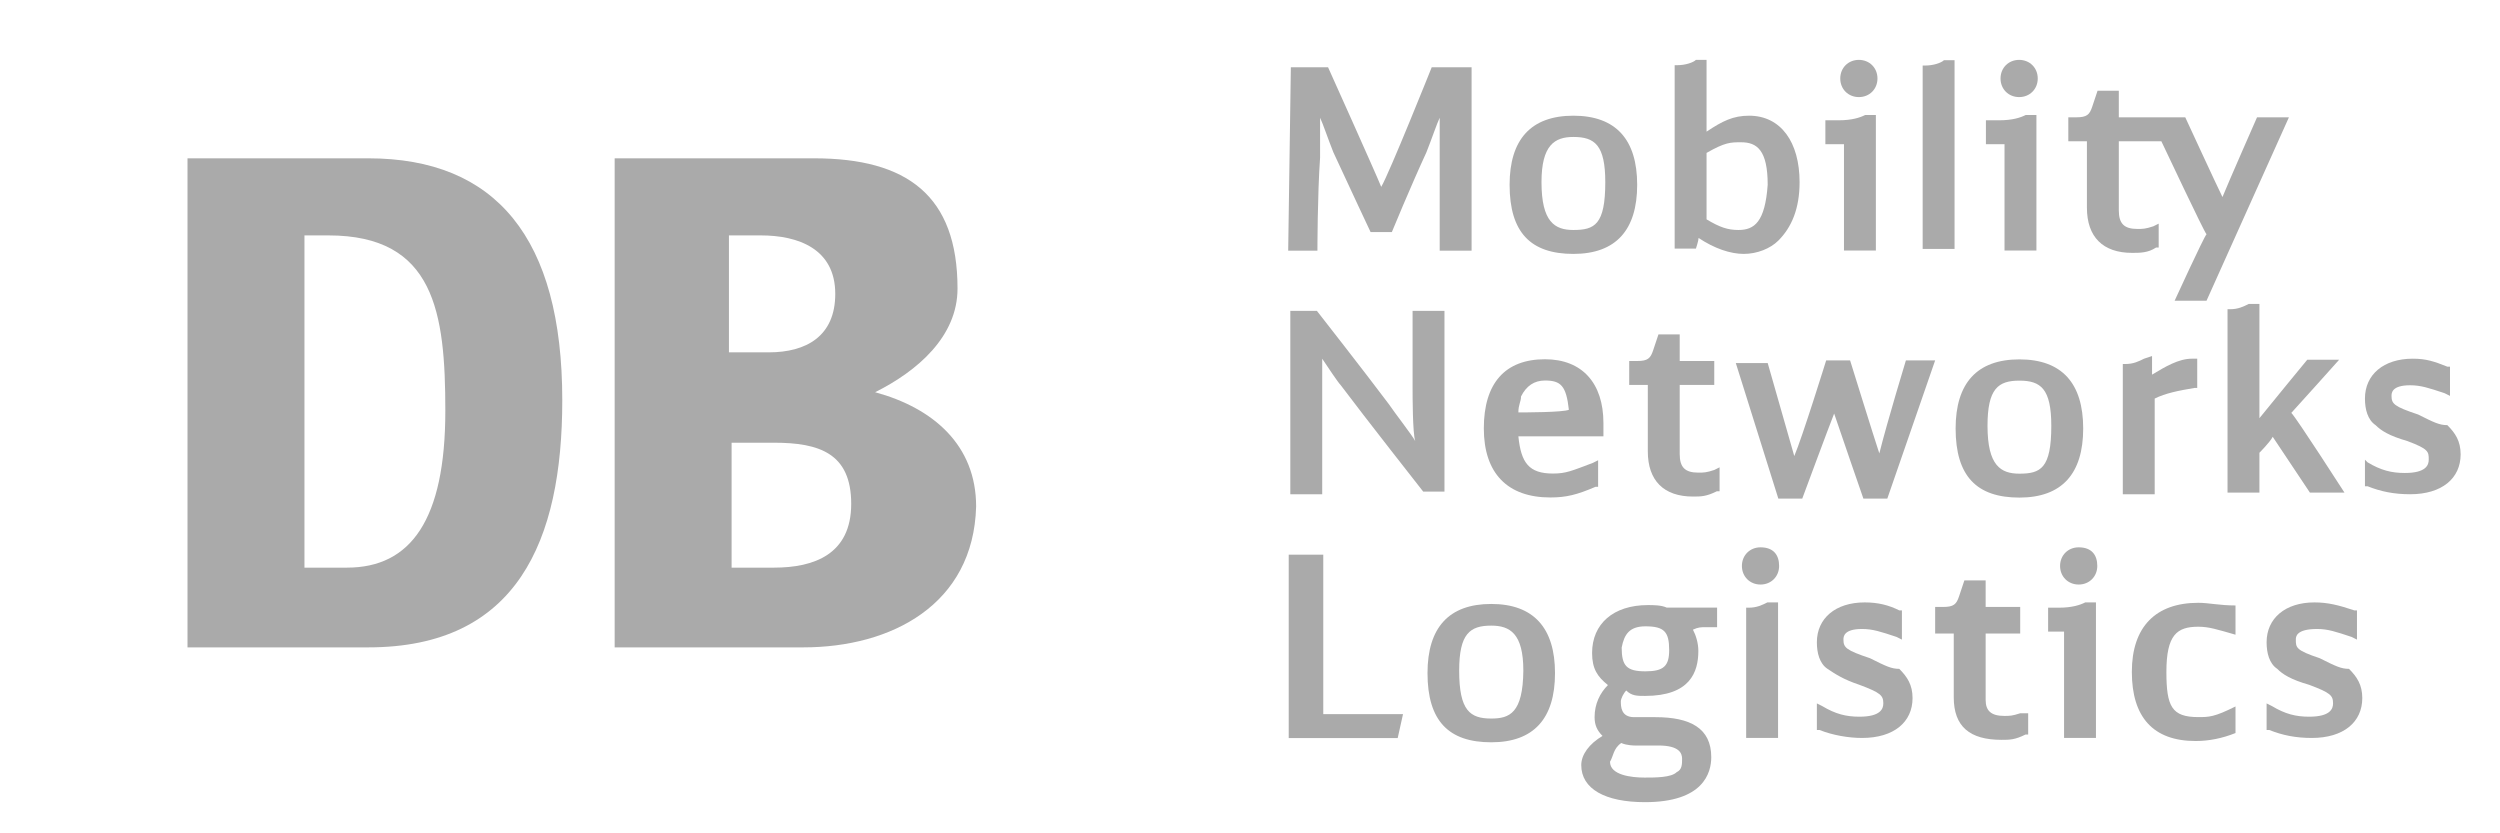 <svg xmlns="http://www.w3.org/2000/svg" xmlns:xlink="http://www.w3.org/1999/xlink" id="Ebene_2" x="0px" y="0px" viewBox="0 0 600 200" style="enable-background:new 0 0 600 200;" xml:space="preserve"><style type="text/css">	.st0{fill:#AAAAAA;}</style><g id="g61" transform="matrix(6.379,0,0,-6.379,197.911,14.394)">	<path id="path63" class="st0" d="M-0.8-22.1h-7.1v18.4h7.5C3.1-3.7,5-5.1,5-8.6c0-1.8-1.5-3.1-3.1-3.9c2.2-0.6,3.8-2,3.8-4.3  C5.6-20.5,2.5-22.1-0.8-22.1z M-3.6-11h1.5c1.4,0,2.5,0.6,2.5,2.2c0,1.7-1.4,2.2-2.8,2.2h-1.2V-11z M1-16.7c0,1.9-1.2,2.3-2.9,2.3  h-1.6v-4.7h1.6C-0.4-19.1,1-18.6,1-16.7"></path></g><g id="g65" transform="matrix(6.379,0,0,-6.379,93.483,14.394)">	<path id="path67" class="st0" d="M-0.8-22.1h-6.8v18.4h6.8c4.8,0,7.3-3,7.3-9.1C6.5-18.1,4.8-22.1-0.8-22.1z M2.1-13.2  c0,3.7-0.4,6.6-4.4,6.6h-0.9v-12.5h1.6C0.8-19.1,2.1-17.3,2.1-13.2"></path></g><g id="g69" transform="matrix(6.379,0,0,-6.379,314.396,-7.85)">	<path id="path71" class="st0" d="M-0.8-22.1V-29h4.1l0.2,0.9c0,0-2.8,0-3,0c0,0.3,0,6,0,6H-0.8"></path></g><g id="g75">	<g id="g81" transform="translate(670.802,950.95)">		<path id="path83" class="st0" d="M-312.9-806c-10.2,0-15.3,5.7-15.3,16.6c0,11.5,5.1,16.6,15.3,16.6s15.3-5.7,15.3-16.6   C-297.6-800.2-302.7-806-312.9-806z M-312.9-778.5c-5.1,0-7.7-1.9-7.7-11.5c0-8.9,2.6-10.8,7.7-10.8c4.5,0,7.7,1.9,7.7,10.8   C-305.3-779.8-308.5-778.5-312.9-778.5"></path>	</g>	<g id="g85" transform="translate(679.302,950.12)">		<path id="path87" class="st0" d="M-267.2-799.8v-4.5h-12.1c-1.3-0.6-3.2-0.6-4.5-0.6c-8.3,0-13.4,4.5-13.4,11.5   c0,3.8,1.3,5.7,3.8,7.7c-1.9,1.9-3.2,4.5-3.2,7.7c0,1.9,0.6,3.2,1.9,4.5c-3.2,1.9-5.1,4.5-5.1,7c0,5.7,5.7,8.9,15.3,8.9   c14,0,15.9-7,15.9-10.8c0-7-5.1-9.6-13.4-9.6h-5.1c-3.2,0-3.2-2.6-3.2-3.8c0-0.6,0.6-1.9,1.3-2.6c1.3,1.3,2.6,1.3,4.5,1.3   c10.8,0,12.8-5.7,12.8-10.8c0-1.9-0.6-3.8-1.3-5.1c1.3-0.6,1.9-0.6,3.2-0.6H-267.2z M-290.2-771.8c1.3,0.6,3.2,0.6,3.2,0.6h5.7   c5.1,0,5.7,1.9,5.7,3.2c0,1.3,0,2.6-1.3,3.2c-1.3,1.3-5.1,1.3-7.7,1.3c-3.2,0-8.3-0.6-8.3-3.8   C-292.1-768.6-292.1-770.5-290.2-771.8z M-284.4-789c-4.5,0-5.7-1.3-5.7-5.7c0.6-3.2,1.9-5.1,5.7-5.1c4.5,0,5.7,1.3,5.7,5.7   C-278.7-790.3-280-789-284.4-789"></path>	</g></g><g id="g89" transform="matrix(6.379,0,0,-6.379,423.161,-5.152)">	<path id="path91" class="st0" d="M-0.8-22.1c0-0.4,0.3-0.7,0.7-0.7s0.7,0.3,0.7,0.7c0,0.4-0.2,0.7-0.7,0.7  C-0.5-21.4-0.8-21.7-0.8-22.1"></path></g><g id="g93" transform="matrix(6.379,0,0,-6.379,429.286,3.594)">	<path id="path95" class="st0" d="M-0.8-22.1L-0.8-22.1c-0.2-0.1-0.4-0.2-0.7-0.2h-0.1v-4.9h1.2v5.1H-0.8"></path></g><g id="g97" transform="matrix(6.379,0,0,-6.379,441.151,13.17)">	<path id="path99" class="st0" d="M-0.8-22.1c0-0.4,0.1-0.8,0.4-1c0.3-0.2,0.6-0.4,1.2-0.6c0.8-0.3,0.9-0.4,0.9-0.7  c0-0.2-0.1-0.5-0.9-0.5c-0.5,0-0.9,0.1-1.4,0.4l-0.2,0.1v-1h0.1c0.5-0.2,1.1-0.3,1.6-0.3c1.2,0,1.9,0.6,1.9,1.5  c0,0.5-0.2,0.8-0.5,1.1c-0.3,0-0.5,0.1-1.1,0.4c-0.9,0.3-1,0.4-1,0.7c0,0.1,0,0.4,0.7,0.4c0.4,0,0.7-0.1,1.3-0.3L2.4-22v1.1H2.3  c-0.4,0.2-0.8,0.3-1.3,0.3C-0.1-20.6-0.8-21.2-0.8-22.1"></path></g><g id="g101" transform="matrix(6.379,0,0,-6.379,476.556,-1.688)">	<path id="path103" class="st0" d="M-0.8-22.1L-1-22.7c-0.1-0.3-0.2-0.4-0.6-0.4h-0.3v-1c0,0,0.5,0,0.7,0c0-0.3,0-2.4,0-2.4  c0-1.1,0.6-1.6,1.8-1.6c0.3,0,0.5,0,0.9,0.2h0.1v0.8H1.3c-0.3-0.1-0.4-0.1-0.6-0.1C0.2-27.2,0-27,0-26.6c0,0,0,2.3,0,2.5  c0.2,0,1.3,0,1.3,0v1c0,0-1.1,0-1.3,0c0,0.2,0,1,0,1H-0.8"></path></g><g id="g105" transform="matrix(6.379,0,0,-6.379,505.581,3.594)">	<path id="path107" class="st0" d="M-0.8-22.1L-0.8-22.1c-0.2-0.1-0.5-0.2-1-0.2h-0.4v-0.9c0,0,0.5,0,0.6,0c0-0.3,0-4,0-4h1.2v5.1  H-0.8"></path></g><g id="g109" transform="matrix(6.379,0,0,-6.379,499.521,-5.152)">	<path id="path111" class="st0" d="M-0.8-22.1c0-0.4,0.3-0.7,0.7-0.7s0.7,0.3,0.7,0.7c0,0.4-0.2,0.7-0.7,0.7  C-0.5-21.4-0.8-21.7-0.8-22.1"></path></g><g id="g113" transform="matrix(6.379,0,0,-6.379,549.088,13.17)">	<path id="path115" class="st0" d="M-0.8-22.1c0-0.4,0.1-0.8,0.4-1c0.2-0.2,0.5-0.4,1.2-0.6c0.8-0.3,0.9-0.4,0.9-0.7  c0-0.2-0.1-0.5-0.9-0.5c-0.5,0-0.9,0.1-1.4,0.4l-0.2,0.1v-1h0.1c0.5-0.2,1-0.3,1.6-0.3c1.2,0,1.9,0.6,1.9,1.5  c0,0.5-0.2,0.8-0.5,1.1c-0.3,0-0.5,0.1-1.1,0.4c-0.9,0.3-0.9,0.4-0.9,0.7c0,0.1,0,0.4,0.8,0.4c0.4,0,0.7-0.1,1.3-0.3L2.6-22v1.1  H2.5c-0.6,0.2-1,0.3-1.5,0.3C-0.1-20.6-0.8-21.2-0.8-22.1"></path></g><g id="g117" transform="matrix(6.379,0,0,-6.379,541.624,28.575)">	<path id="path119" class="st0" d="M-0.8-22.1c-0.8-0.4-1-0.4-1.4-0.4c-1,0-1.2,0.4-1.2,1.7c0,1.4,0.4,1.7,1.2,1.7  c0.4,0,0.7-0.1,1.4-0.3v1.1c-0.6,0-1,0.1-1.4,0.1c-1.6,0-2.5-0.9-2.5-2.6s0.8-2.6,2.4-2.6c0.5,0,1,0.1,1.5,0.3V-22.1"></path></g><g id="g121" transform="matrix(6.379,0,0,-6.379,389.926,-39.446)">	<path id="path123" class="st0" d="M-0.8-22.1c0,1.5-0.8,2.4-2.2,2.4c-1.5,0-2.3-0.9-2.3-2.6s0.9-2.6,2.5-2.6c0.6,0,1,0.1,1.7,0.4  H-1v1l-0.2-0.1C-2-23.9-2.2-24-2.7-24c-0.9,0-1.2,0.4-1.3,1.4c0.3,0,3.2,0,3.2,0L-0.8-22.1z M-4-21.7c0,0.3,0.1,0.4,0.1,0.6  c0.2,0.4,0.5,0.6,0.9,0.6c0.6,0,0.8-0.2,0.9-1.1C-2.3-21.7-3.8-21.7-4-21.7"></path></g><g id="g125" transform="matrix(6.379,0,0,-6.379,403.131,-60.715)">	<path id="path127" class="st0" d="M-0.8-22.1L-1-22.7c-0.1-0.3-0.2-0.4-0.6-0.4h-0.3V-24c0,0,0.5,0,0.7,0c0-0.3,0-2.5,0-2.5  c0-1.1,0.6-1.7,1.7-1.7c0.3,0,0.5,0,0.9,0.2h0.1v0.9l-0.2-0.1c-0.3-0.1-0.4-0.1-0.6-0.1c-0.5,0-0.7,0.2-0.7,0.7c0,0,0,2.4,0,2.6  c0.2,0,1.3,0,1.3,0v0.9c0,0-1.1,0-1.3,0c0,0.2,0,1,0,1H-0.8"></path></g><g id="g129" transform="matrix(6.379,0,0,-6.379,489.761,-54.725)">	<path id="path131" class="st0" d="M-0.8-22.1c-1.6,0-2.4-0.9-2.4-2.6c0-1.8,0.8-2.6,2.4-2.6s2.4,0.9,2.4,2.6  C1.6-23,0.8-22.1-0.8-22.1z M-0.8-26.4c-0.7,0-1.2,0.3-1.2,1.8c0,1.4,0.4,1.7,1.2,1.7s1.2-0.3,1.2-1.7C0.4-26.2,0-26.4-0.8-26.4"></path></g><g id="g133" transform="matrix(6.379,0,0,-6.379,519.679,-54.89)">	<path id="path135" class="st0" d="M-0.8-22.1L-0.8-22.1c-0.2-0.1-0.4-0.2-0.7-0.2h-0.1v-4.9h1.2c0,0,0,3.4,0,3.6  c0.4,0.2,0.9,0.3,1.5,0.4h0.1v1.1H1c-0.5,0-1-0.3-1.5-0.6c0,0.2,0,0.7,0,0.7L-0.8-22.1"></path></g><g id="g137" transform="matrix(6.379,0,0,-6.379,544.813,-68.038)">	<path id="path139" class="st0" d="M-0.8-22.1L-0.8-22.1c-0.2-0.1-0.4-0.2-0.7-0.2h-0.1v-6.9h1.2c0,0,0,1.4,0,1.5  c0,0,0.4,0.4,0.5,0.6c0.2-0.3,1.4-2.1,1.4-2.1h1.3c0,0-1.8,2.8-2,3c0.1,0.1,1.8,2,1.8,2H1.4c0,0-1.4-1.7-1.8-2.2c0,0.7,0,4.3,0,4.3  H-0.8"></path></g><g id="g141" transform="matrix(6.379,0,0,-6.379,572.691,-45.322)">	<path id="path143" class="st0" d="M-0.8-22.1c0-0.4,0.1-0.8,0.4-1c0.2-0.2,0.5-0.4,1.2-0.6c0.8-0.3,0.8-0.4,0.8-0.7  c0-0.2-0.1-0.5-0.9-0.5c-0.5,0-0.9,0.1-1.4,0.4l-0.1,0.1v-1h0.1c0.5-0.2,1-0.3,1.6-0.3c1.2,0,1.9,0.6,1.9,1.5  c0,0.5-0.2,0.8-0.5,1.1c-0.3,0-0.5,0.1-1.1,0.4c-0.9,0.3-1,0.4-1,0.7c0,0.1,0,0.4,0.7,0.4c0.4,0,0.7-0.1,1.3-0.3L2.4-22v1.1H2.3  c-0.5,0.2-0.8,0.3-1.3,0.3C-0.1-20.6-0.8-21.2-0.8-22.1"></path></g><g id="g145" transform="matrix(6.379,0,0,-6.379,443.384,-54.482)">	<path id="path147" class="st0" d="M-0.8-22.1c0,0-0.9-2.9-1.2-3.6c-0.4,1.4-1,3.5-1,3.5h-1.2l1.6-5.1h0.9c0,0,1,2.7,1.2,3.2  c0.2-0.6,1.1-3.2,1.1-3.2h0.9l1.8,5.2H2.2c0,0-0.7-2.3-1-3.5C1-25,0.1-22.1,0.1-22.1H-0.8"></path></g><g id="g149" transform="matrix(6.379,0,0,-6.379,344.123,-66.367)">	<path id="path151" class="st0" d="M-0.8-22.1c0,0,0-1.5,0-2.9c0-0.3,0-1.7,0.1-2c-0.1,0.2-0.8,1.1-1,1.4c-0.9,1.2-2.7,3.5-2.7,3.5  h-1V-29h1.2c0,0,0,2.4,0,3.7c0,0.2,0,1.1,0,1.4c0.2-0.3,0.6-0.9,0.7-1c0.9-1.2,3.1-4,3.1-4h0.8v6.8H-0.8"></path></g><g id="g153" transform="matrix(6.379,0,0,-6.379,382.717,-113.209)">	<path id="path155" class="st0" d="M-0.8-22.1c-1.6,0-2.4-0.9-2.4-2.6c0-1.8,0.8-2.6,2.4-2.6s2.4,0.9,2.4,2.6  C1.6-23,0.8-22.1-0.8-22.1z M-0.8-26.4c-0.7,0-1.2,0.3-1.2,1.8c0,1.4,0.5,1.7,1.2,1.7c0.8,0,1.2-0.3,1.2-1.7  C0.4-26.2,0-26.4-0.8-26.4"></path></g><g id="g157" transform="matrix(6.379,0,0,-6.379,424.884,-113.209)">	<path id="path159" class="st0" d="M-0.8-22.1c-0.6,0-1-0.2-1.6-0.6c0,0.4,0,2.7,0,2.7h-0.4l0,0c-0.1-0.1-0.4-0.2-0.7-0.2h-0.1v-6.9  h0.8c0,0,0.1,0.3,0.1,0.4c0.6-0.4,1.2-0.6,1.7-0.6s1,0.2,1.3,0.5c0.5,0.5,0.8,1.2,0.8,2.2C1.1-23.1,0.4-22.1-0.8-22.1z M-1.2-26.4  c-0.4,0-0.7,0.1-1.2,0.4c0,0.2,0,2.3,0,2.5c0.7,0.4,0.9,0.4,1.3,0.4c0.6,0,1-0.3,1-1.6C-0.2-26.1-0.6-26.4-1.2-26.4"></path></g><g id="g161" transform="matrix(6.379,0,0,-6.379,452.761,-113.382)">	<path id="path163" class="st0" d="M-0.8-22.1L-0.8-22.1c-0.2-0.1-0.5-0.2-1-0.2h-0.5v-0.9c0,0,0.6,0,0.7,0c0-0.3,0-4,0-4h1.2v5.1  H-0.8"></path></g><g id="g165" transform="matrix(6.379,0,0,-6.379,446.765,-122.14)">	<path id="path167" class="st0" d="M-0.8-22.1c0-0.4,0.3-0.7,0.7-0.7s0.7,0.3,0.7,0.7c0,0.4-0.3,0.7-0.7,0.7S-0.8-21.7-0.8-22.1"></path></g><g id="g169" transform="matrix(6.379,0,0,-6.379,471.644,-126.523)">	<path id="path171" class="st0" d="M-0.8-22.1L-0.8-22.1c-0.1-0.1-0.4-0.2-0.7-0.2h-0.1v-6.9h1.2v7.1H-0.8"></path></g><g id="g173" transform="matrix(6.379,0,0,-6.379,491.292,-113.382)">	<path id="path175" class="st0" d="M-0.8-22.1L-0.8-22.1c-0.2-0.1-0.5-0.2-1-0.2h-0.5v-0.9c0,0,0.6,0,0.7,0c0-0.3,0-4,0-4h1.2v5.1  H-0.8"></path></g><g id="g177" transform="matrix(6.379,0,0,-6.379,485.231,-122.14)">	<path id="path179" class="st0" d="M-0.8-22.1c0-0.4,0.3-0.7,0.7-0.7s0.7,0.3,0.7,0.7c0,0.4-0.3,0.7-0.7,0.7S-0.8-21.7-0.8-22.1"></path></g><g id="g181" transform="matrix(6.379,0,0,-6.379,508.516,-119.199)">	<path id="path183" class="st0" d="M-0.8-22.1L-1-22.7c-0.1-0.3-0.2-0.4-0.6-0.4h-0.3V-24c0,0,0.6,0,0.7,0c0-0.3,0-2.5,0-2.5  c0-1.1,0.6-1.7,1.7-1.7c0.3,0,0.6,0,0.9,0.2h0.1v0.9l-0.2-0.1c-0.3-0.1-0.4-0.1-0.6-0.1c-0.5,0-0.7,0.2-0.7,0.7c0,0,0,2.4,0,2.6  c0.2,0,1.5,0,1.6,0c0.1-0.2,1.6-3.4,1.7-3.5C3.2-27.6,2.1-30,2.1-30h1.2l3.1,6.9H5.2c0,0-1.1-2.5-1.3-3c-0.2,0.4-1.4,3-1.4,3  s-2.2,0-2.5,0c0,0.2,0,1,0,1H-0.8"></path></g><g id="g185" transform="matrix(6.379,0,0,-6.379,348.716,-124.832)">	<path id="path187" class="st0" d="M-0.8-22.1c0,0-1.6-4-1.9-4.5c-0.2,0.5-2,4.5-2,4.5h-1.4L-6.2-29h1.1c0,0,0,2.1,0.1,3.5  c0,0.5,0,1.2,0,1.5c0.1-0.2,0.3-0.8,0.5-1.3c0.6-1.3,1.4-3,1.4-3h0.8c0,0,0.7,1.7,1.3,3c0.2,0.5,0.4,1.1,0.5,1.3c0-0.3,0-1,0-1.5  c0-1.5,0-3.5,0-3.5h1.2v6.9H-0.8"></path></g></svg>